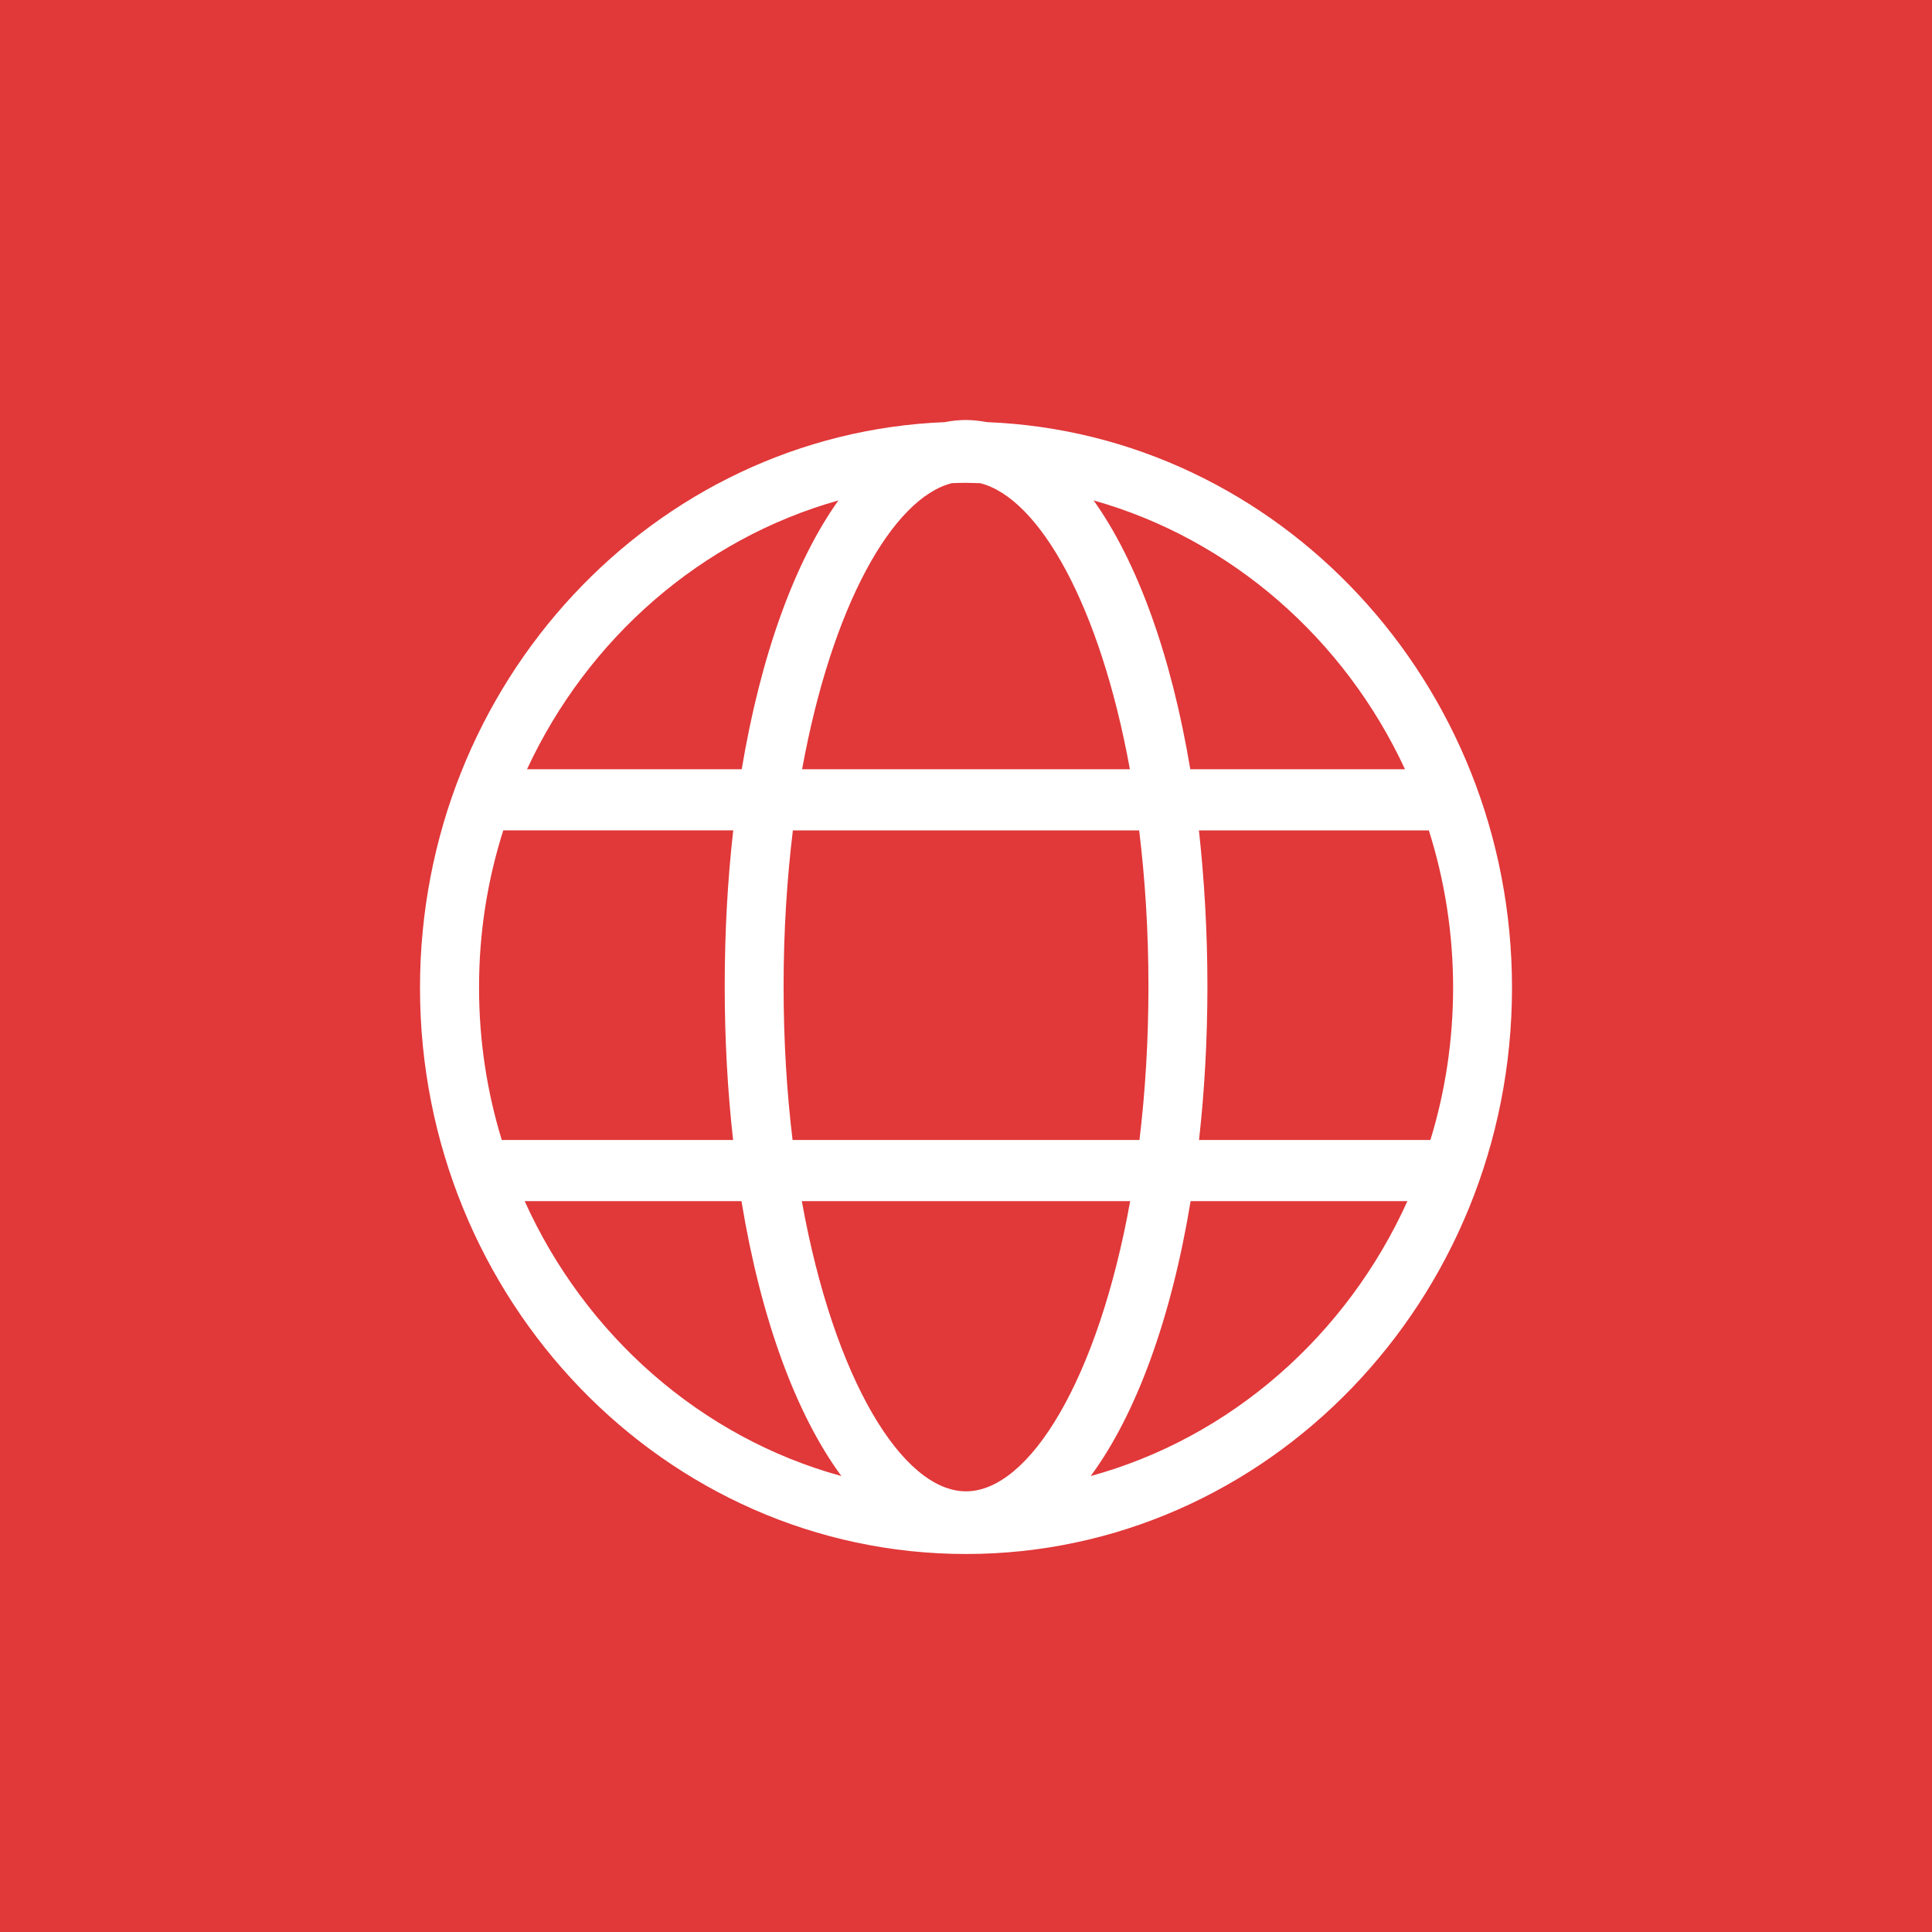 <svg width="46" height="46" viewBox="0 0 46 46" fill="none" xmlns="http://www.w3.org/2000/svg">
<rect width="46" height="46" fill="#E13839"/>
<path d="M23.506 10.051C23.341 10.023 23.173 10 23 10C22.829 10 22.663 10.018 22.494 10.051C15.562 10.328 10 16.259 10 23.518C10 30.952 15.832 37 23 37C30.168 37 36 30.952 36 23.518C36 16.26 30.438 10.328 23.506 10.051H23.506ZM33.452 18.315H28.34C27.888 15.604 27.081 13.377 26.039 11.915C29.305 12.835 32.008 15.204 33.452 18.315H33.452ZM27.344 23.482C27.344 24.781 27.267 26.007 27.13 27.142L18.871 27.143C18.733 26.005 18.657 24.782 18.657 23.483C18.657 22.165 18.738 20.922 18.878 19.772H27.123C27.263 20.92 27.344 22.164 27.344 23.481L27.344 23.482ZM23 35.508C21.488 35.508 19.853 32.833 19.091 28.598H26.909C26.147 32.833 24.512 35.508 23 35.508H23ZM19.098 18.315C19.807 14.422 21.255 11.861 22.663 11.504C22.775 11.499 22.888 11.496 23 11.496C23.113 11.496 23.225 11.504 23.337 11.504C24.745 11.86 26.194 14.422 26.902 18.315H19.098ZM19.962 11.915C18.92 13.377 18.113 15.604 17.66 18.315H12.548C13.993 15.204 16.695 12.835 19.962 11.915H19.962ZM11.983 19.77H17.458C17.325 20.942 17.255 22.182 17.255 23.482C17.255 24.762 17.325 25.985 17.455 27.142H11.947C11.596 25.999 11.406 24.781 11.406 23.517C11.404 22.208 11.608 20.949 11.983 19.771L11.983 19.77ZM12.492 28.598H17.654C18.113 31.393 18.951 33.674 20.033 35.144C16.689 34.227 13.934 31.792 12.492 28.598H12.492ZM25.969 35.144C27.053 33.674 27.888 31.392 28.348 28.598H33.51C32.066 31.792 29.312 34.227 25.969 35.144H25.969ZM34.057 27.143H28.548C28.678 25.986 28.748 24.759 28.748 23.483C28.748 22.184 28.674 20.943 28.546 19.771H34.02C34.395 20.954 34.598 22.213 34.598 23.52C34.597 24.78 34.408 26 34.057 27.143L34.057 27.143Z" fill="white"/>
</svg>
